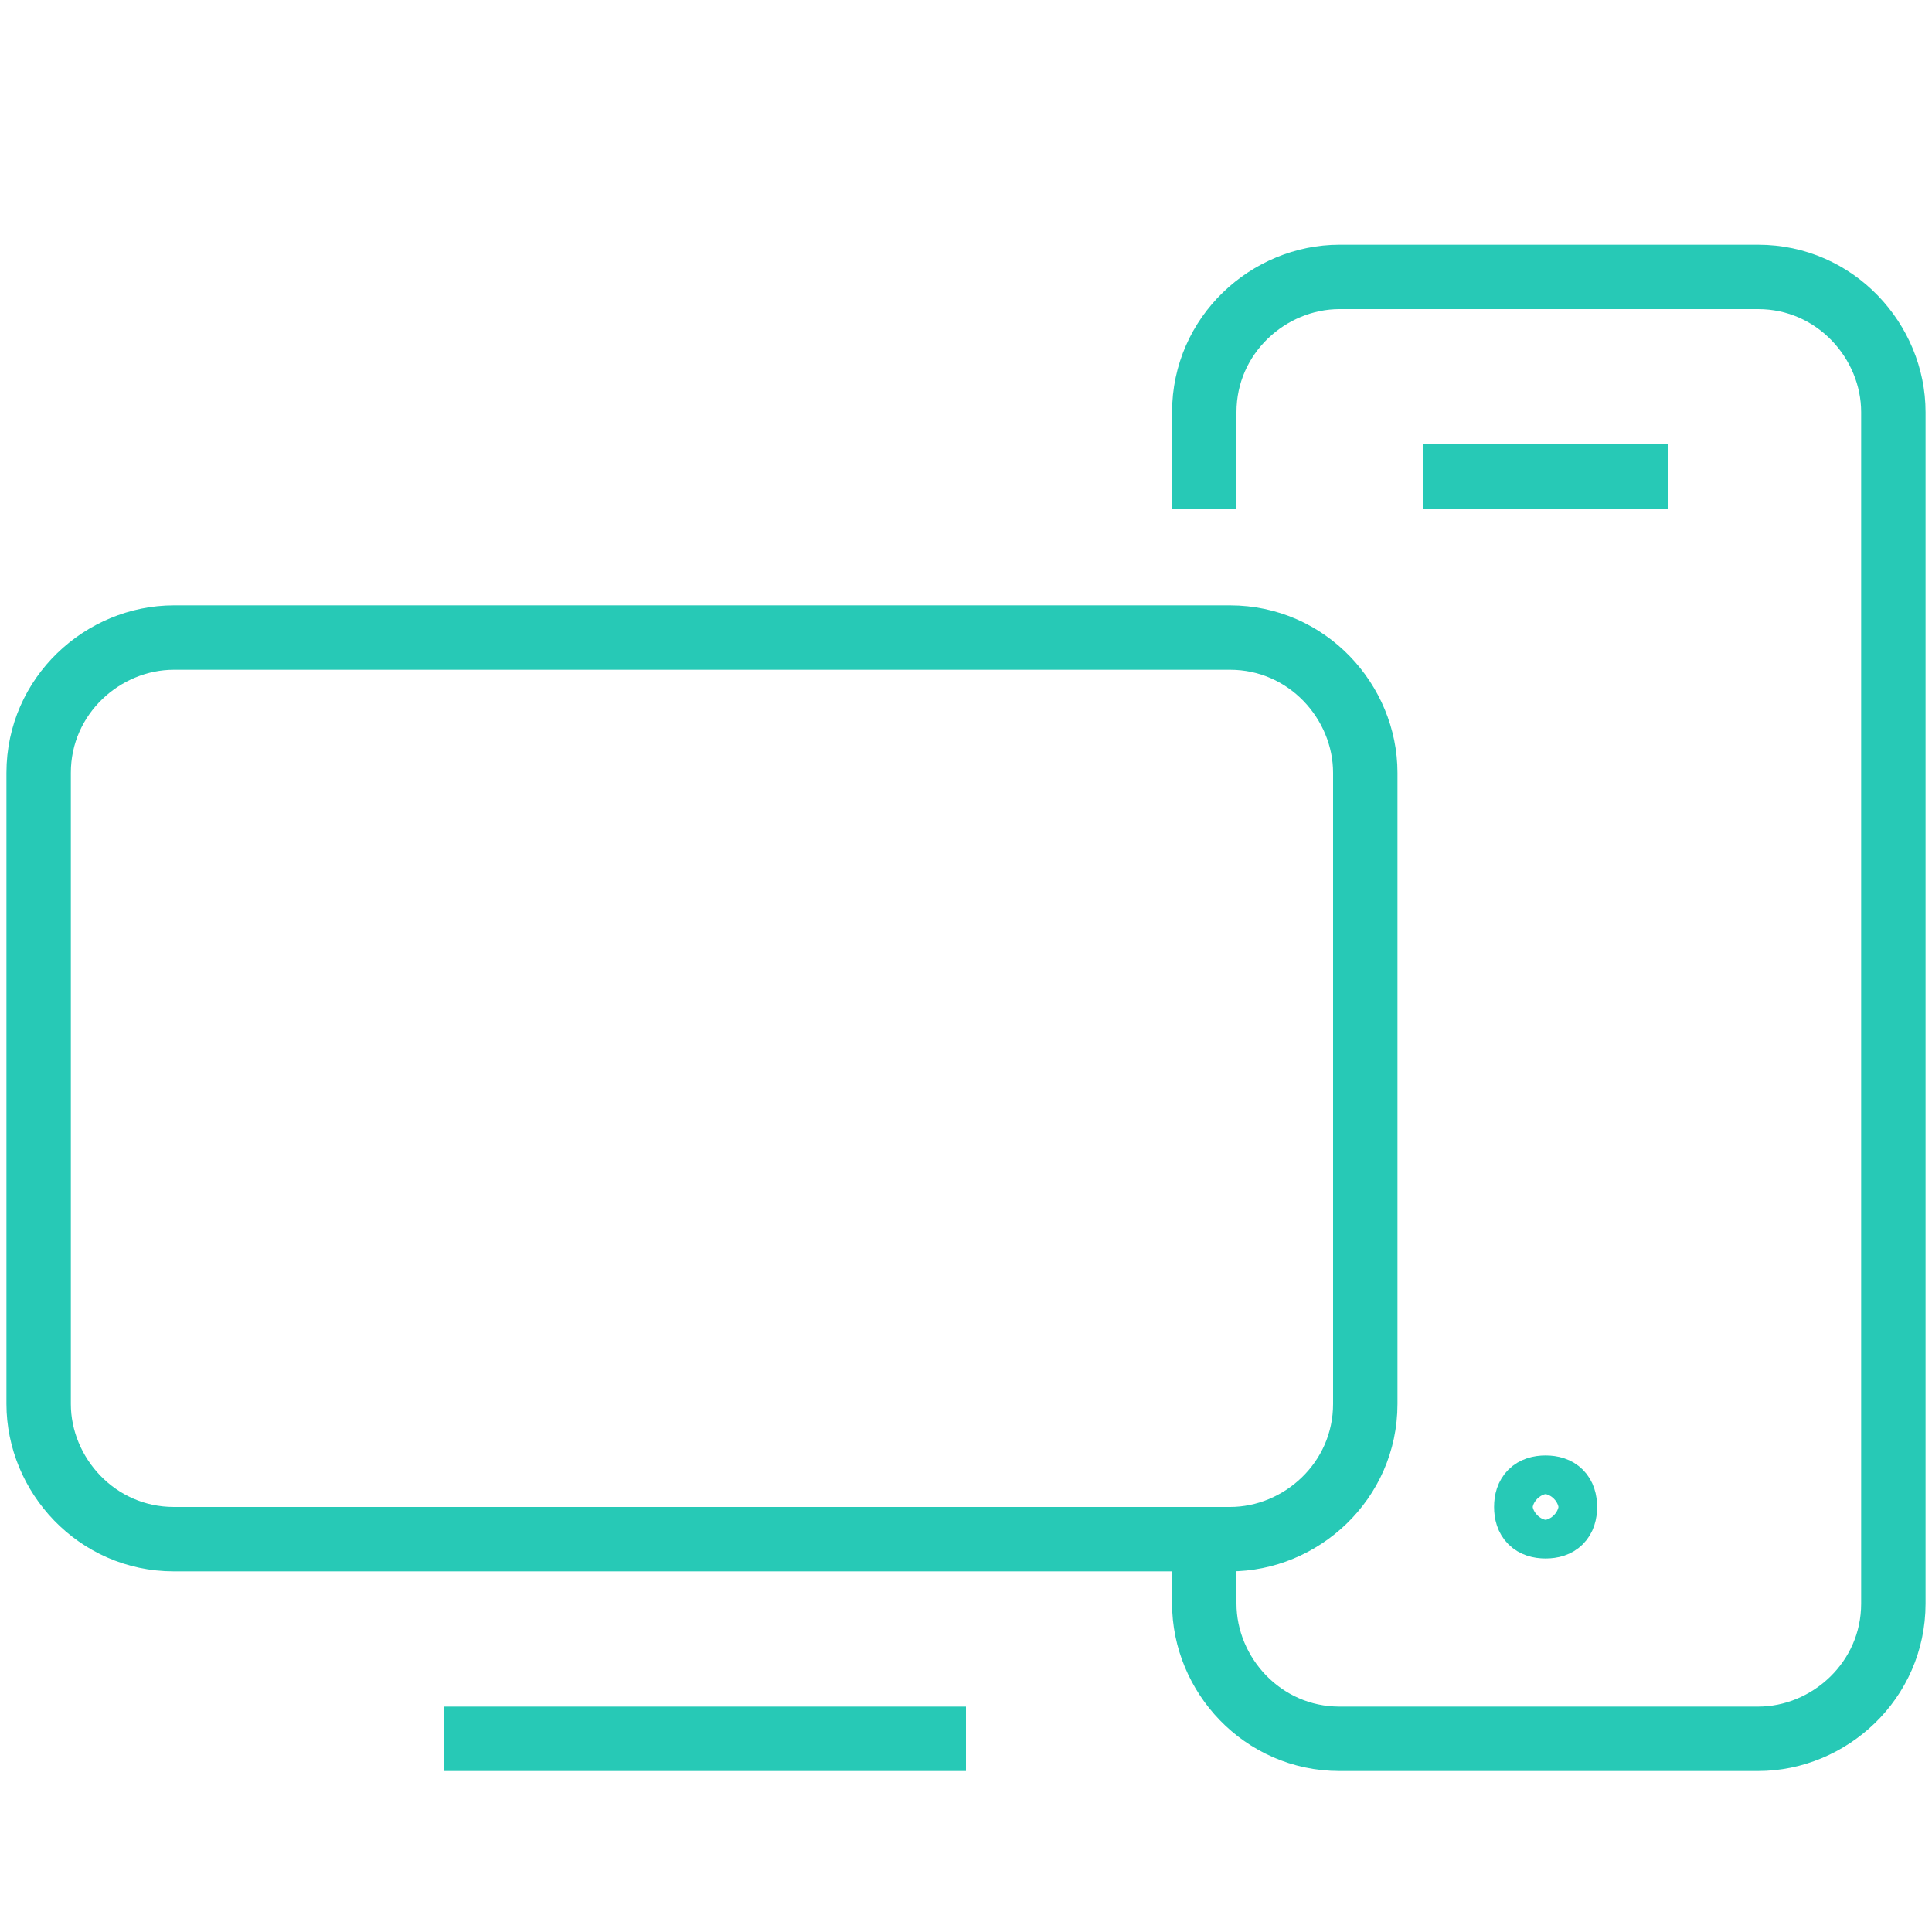 <?xml version="1.0" encoding="utf-8"?>
<!-- Generator: Adobe Illustrator 23.0.6, SVG Export Plug-In . SVG Version: 6.00 Build 0)  -->
<svg version="1.1" id="Calque_1" xmlns="http://www.w3.org/2000/svg" xmlns:xlink="http://www.w3.org/1999/xlink" x="0px" y="0px"
	 viewBox="0 0 30 30" style="enable-background:new 0 0 30 30;" xml:space="preserve">
<style type="text/css">
	.st0{fill:none;stroke:#27C9B6;stroke-miterlimit:10;}
</style>
<g>
	<line class="st0" x1="15" y1="27" x2="6.9" y2="27"/>
	<path class="st0" d="M18.7,24v0.9c0,1.1,0.9,2.1,2.1,2.1h6.5c1.1,0,2.1-0.9,2.1-2.1V6.4c0-1.1-0.9-2.1-2.1-2.1h-6.5
		c-1.1,0-2.1,0.9-2.1,2.1v1.5"/>
	<path class="st0" d="M21.2,12c0-1.1-0.9-2.1-2.1-2.1H2.7c-1.1,0-2.1,0.9-2.1,2.1v9.8c0,1.1,0.9,2.1,2.1,2.1h16.4
		c1.1,0,2.1-0.9,2.1-2.1V12z"/>
	<line class="st0" x1="25.9" y1="7.4" x2="22.1" y2="7.4"/>
	<g>
		<g>
			<path class="st0" d="M24.3,23.4c0,0.2-0.1,0.3-0.3,0.3c-0.2,0-0.3-0.1-0.3-0.3c0-0.2,0.1-0.3,0.3-0.3
				C24.2,23.1,24.3,23.2,24.3,23.4z"/>
		</g>
	</g>
</g>
</svg>
